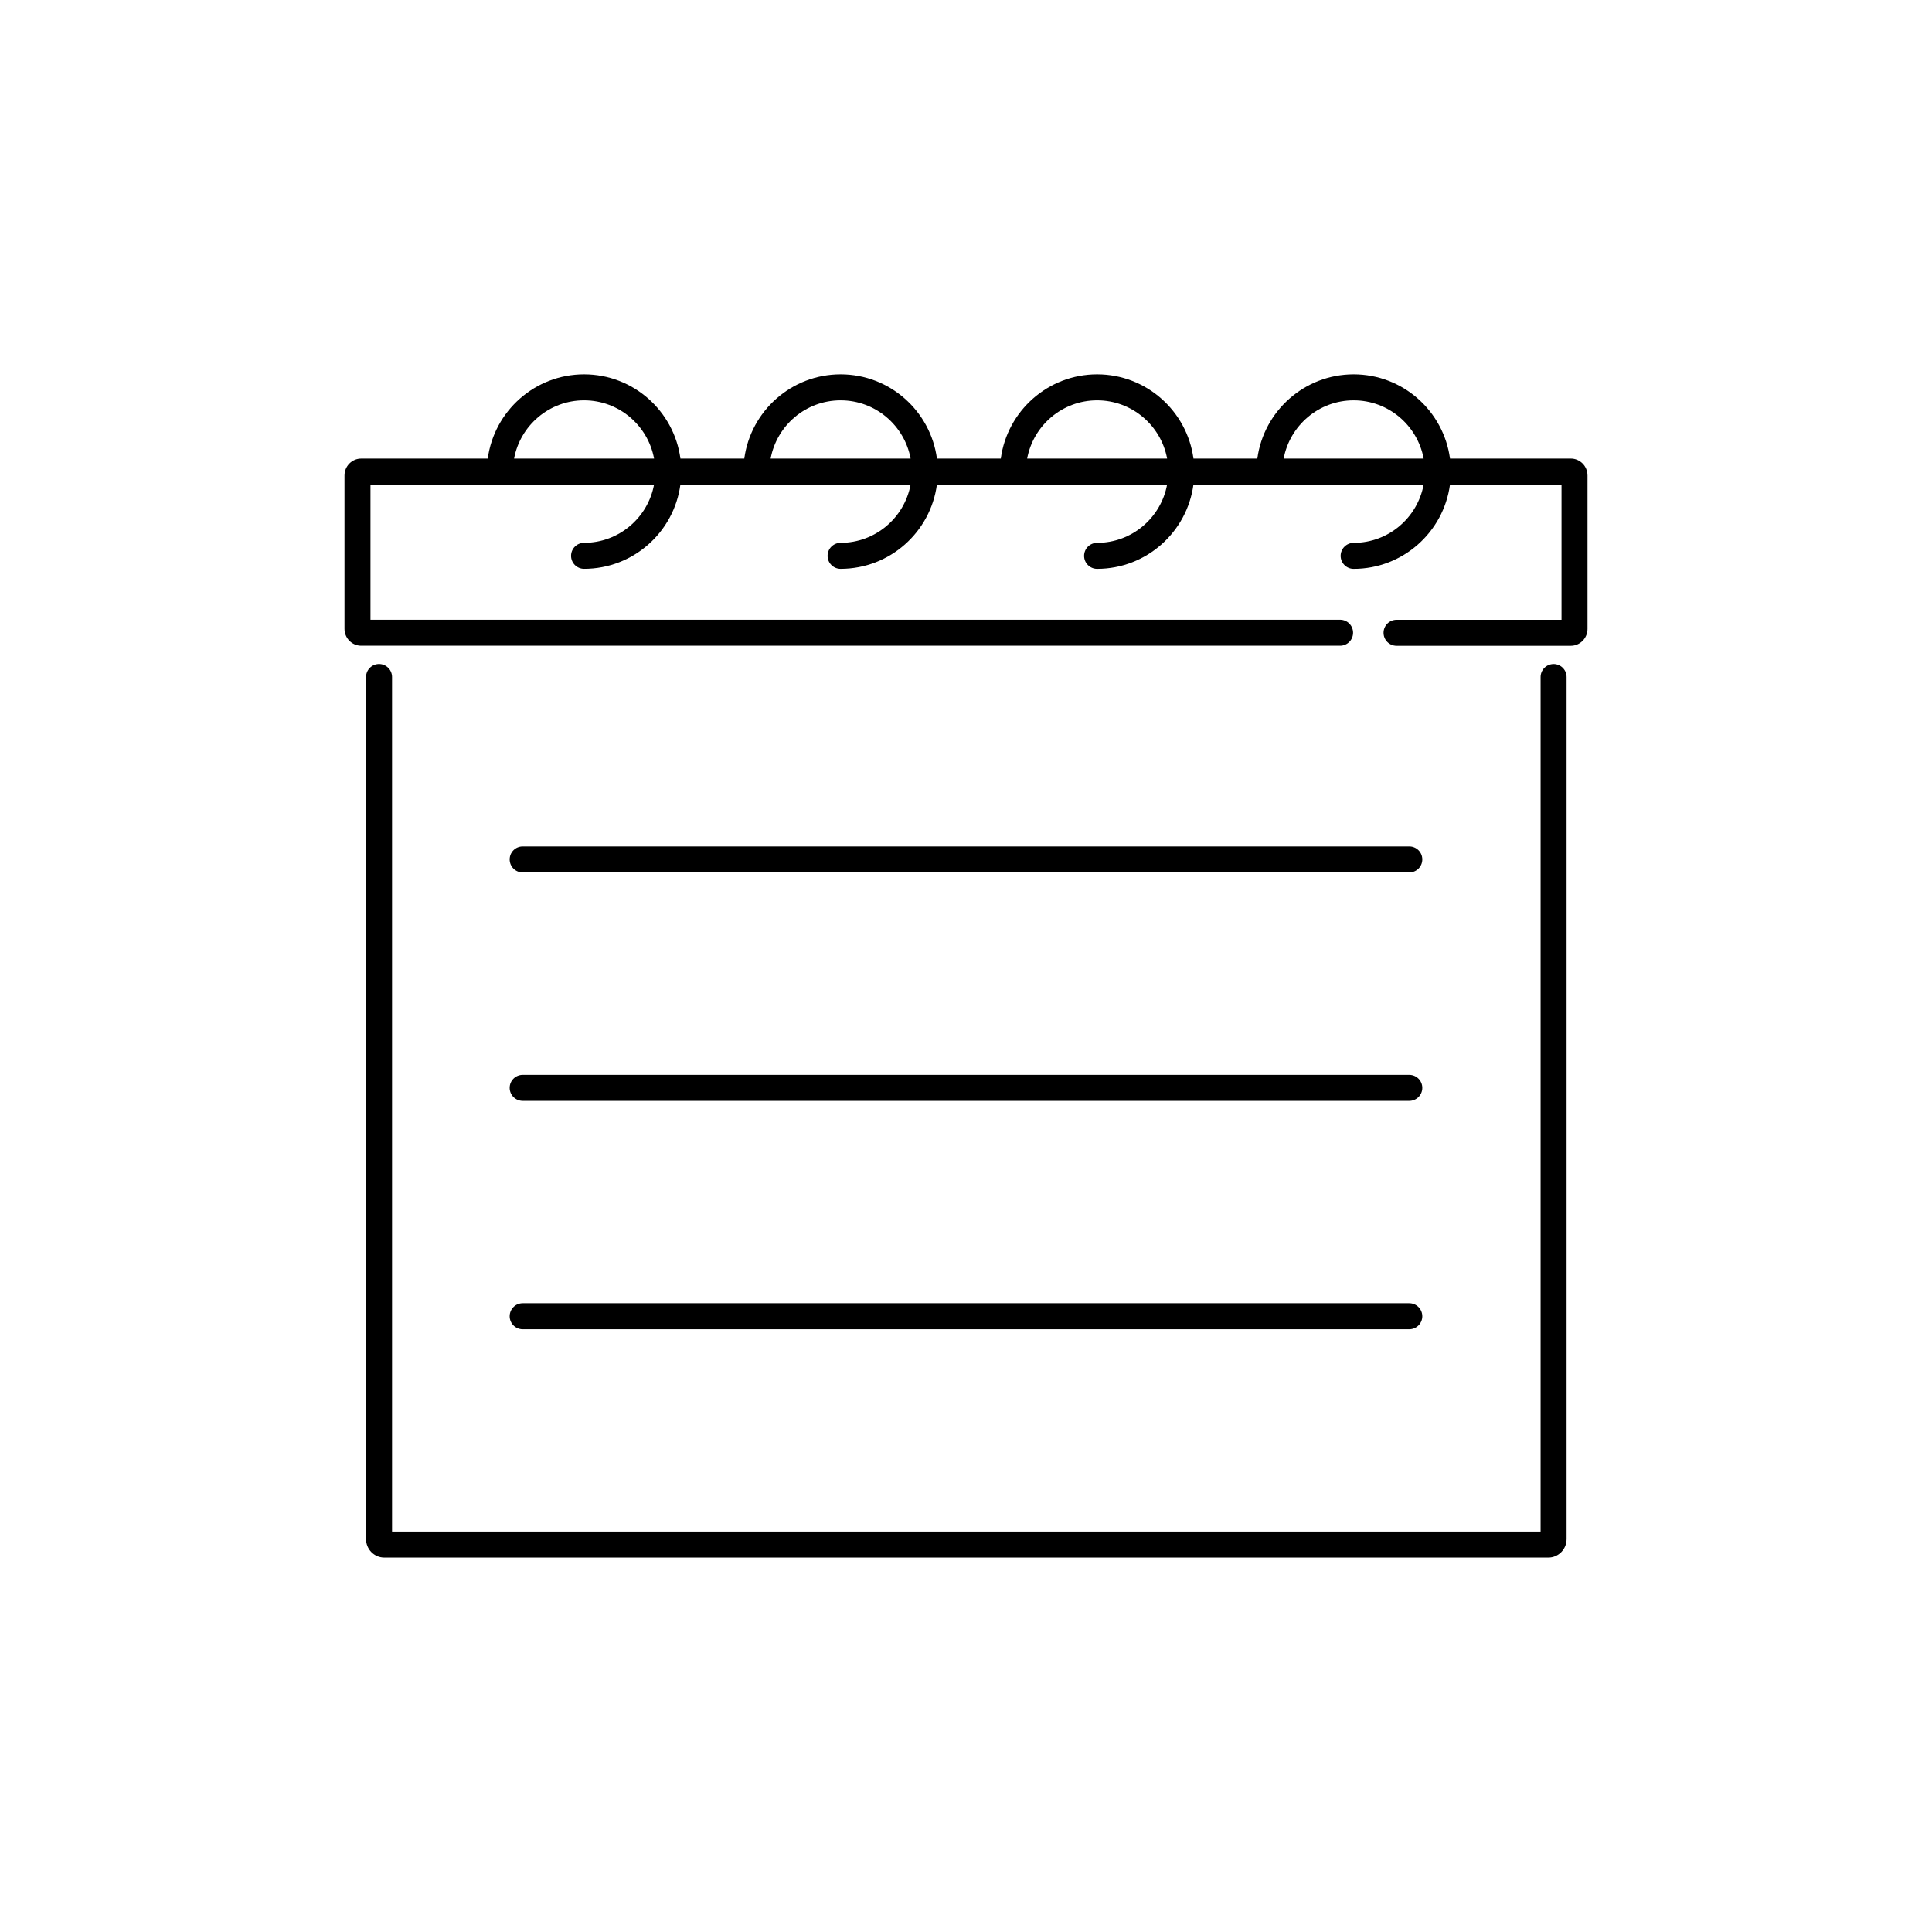 <?xml version="1.0" encoding="UTF-8"?>
<!-- Uploaded to: ICON Repo, www.iconrepo.com, Generator: ICON Repo Mixer Tools -->
<svg fill="#000000" width="800px" height="800px" version="1.1" viewBox="144 144 512 512" xmlns="http://www.w3.org/2000/svg">
 <g>
  <path d="m555.72 319.98c-1.902 0-3.445 1.543-3.445 3.445v226.48h-304.38v-226.49c0-1.902-1.543-3.445-3.445-3.445s-3.445 1.543-3.445 3.445v228.47c0 2.703 2.164 4.898 4.828 4.898h308.5c2.66 0 4.828-2.199 4.828-4.898v-228.47c0-1.902-1.543-3.441-3.441-3.441z"/>
  <path d="m560.29 265.53h-32.023c-1.691-12.586-12.488-22.324-25.531-22.324-13.039 0-23.84 9.738-25.527 22.324h-16.926c-1.691-12.586-12.488-22.324-25.531-22.324-13.039 0-23.84 9.738-25.527 22.324h-16.926c-1.691-12.586-12.488-22.324-25.527-22.324s-23.84 9.738-25.527 22.324h-16.926c-1.691-12.586-12.488-22.324-25.527-22.324-13.039 0-23.84 9.738-25.531 22.324h-33.543c-2.438 0-4.426 2.008-4.426 4.477v40.641c0 2.469 1.984 4.477 4.426 4.477h259.42c1.902 0 3.445-1.539 3.445-3.445 0-1.902-1.539-3.445-3.445-3.445l-256.96 0.004v-35.82h75.152c-1.625 8.77-9.316 15.434-18.547 15.434-1.902 0-3.445 1.543-3.445 3.445 0 1.902 1.543 3.445 3.445 3.445 13.039 0 23.84-9.738 25.527-22.32h61.004c-1.625 8.77-9.316 15.434-18.551 15.434-1.902 0-3.445 1.543-3.445 3.445s1.543 3.445 3.445 3.445c13.039 0 23.84-9.738 25.527-22.32h61.004c-1.625 8.77-9.316 15.434-18.551 15.434-1.902 0-3.445 1.543-3.445 3.445 0 1.902 1.543 3.445 3.445 3.445 13.039 0 23.84-9.738 25.531-22.32h61.004c-1.625 8.77-9.316 15.434-18.547 15.434-1.902 0-3.445 1.543-3.445 3.445 0 1.902 1.543 3.445 3.445 3.445 13.039 0 23.84-9.738 25.531-22.32h29.559v35.82h-43.719c-1.902 0-3.445 1.543-3.445 3.445 0 1.902 1.539 3.445 3.445 3.445h46.18c2.441 0 4.426-2.008 4.426-4.477v-40.641c0.004-2.488-1.98-4.496-4.422-4.496zm-57.555-15.434c9.234 0 16.926 6.664 18.547 15.434h-37.098c1.629-8.77 9.32-15.434 18.551-15.434zm-67.984 0c9.234 0 16.926 6.664 18.551 15.434h-37.098c1.625-8.77 9.32-15.434 18.547-15.434zm-67.98 0c9.23 0 16.926 6.664 18.551 15.434h-37.098c1.621-8.77 9.312-15.434 18.547-15.434zm-67.984 0c9.23 0 16.922 6.664 18.547 15.434h-37.098c1.625-8.77 9.316-15.434 18.551-15.434z"/>
  <path d="m282.51 435.74h234.97c1.902 0 3.445-1.543 3.445-3.445 0-1.902-1.539-3.445-3.445-3.445h-234.97c-1.902 0-3.445 1.539-3.445 3.445 0.004 1.902 1.547 3.445 3.445 3.445z"/>
  <path d="m282.51 375.21h234.97c1.902 0 3.445-1.543 3.445-3.445 0-1.902-1.539-3.445-3.445-3.445h-234.97c-1.902 0-3.445 1.539-3.445 3.445 0.004 1.902 1.547 3.445 3.445 3.445z"/>
  <path d="m282.51 496.27h234.97c1.902 0 3.445-1.543 3.445-3.445 0-1.902-1.539-3.445-3.445-3.445h-234.97c-1.902 0-3.445 1.539-3.445 3.445 0.004 1.902 1.547 3.445 3.445 3.445z"/>
 </g>
</svg>